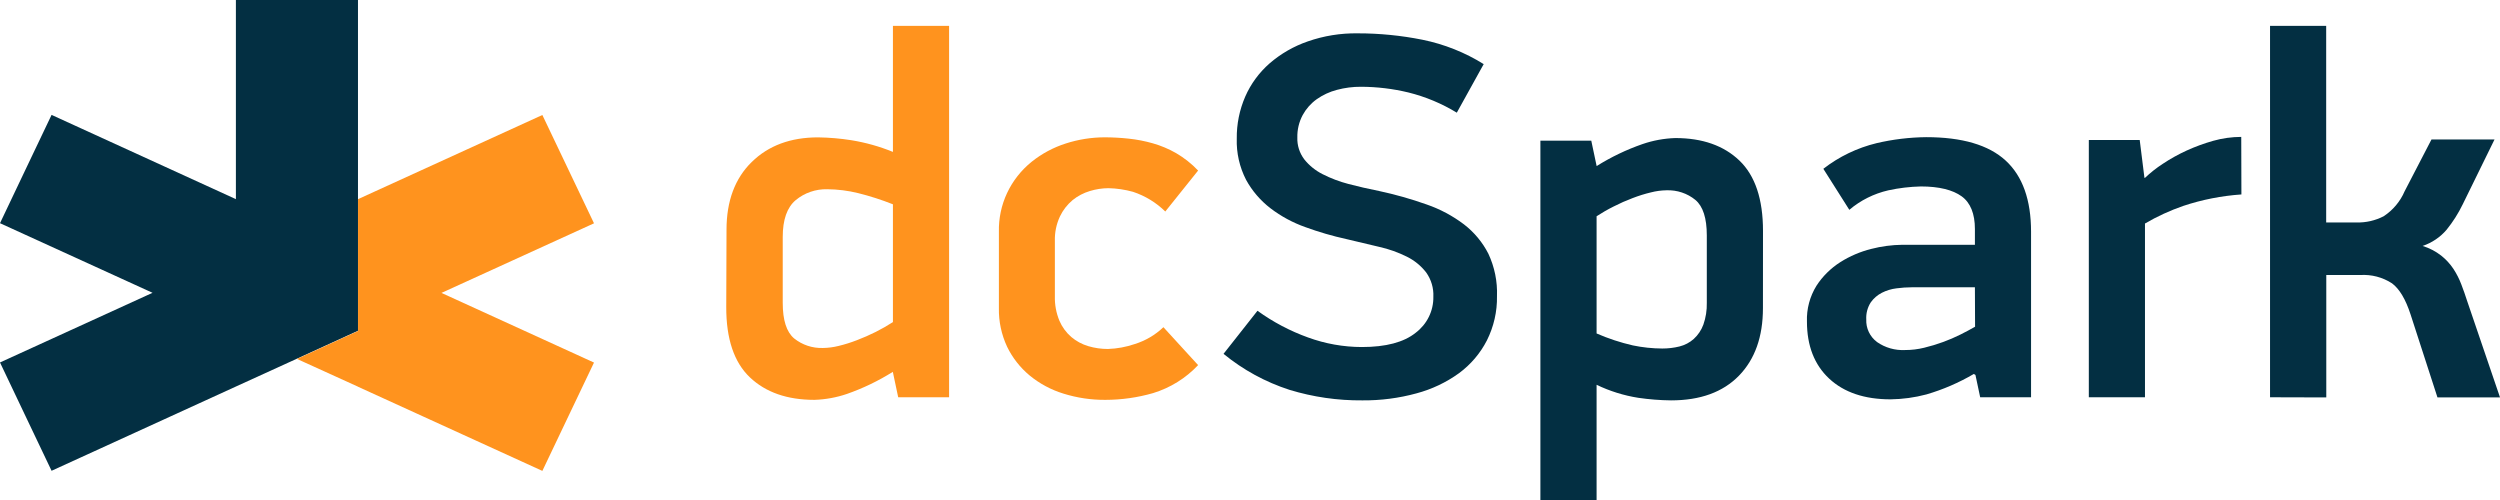 <svg width="140" height="28" viewBox="0 0 140 28" fill="none" xmlns="http://www.w3.org/2000/svg">
<path d="M40.685 12.865C40.685 11.259 41.155 9.995 42.095 9.073C43.035 8.151 44.276 7.691 45.821 7.693C46.442 7.702 47.062 7.755 47.676 7.852C48.475 7.982 49.257 8.201 50.004 8.507V1.448H53.149V22.247H50.299L49.998 20.823C49.193 21.329 48.332 21.743 47.432 22.059C46.844 22.26 46.229 22.372 45.607 22.392C44.083 22.392 42.878 21.971 41.992 21.13C41.107 20.288 40.666 18.976 40.67 17.193L40.685 12.865ZM43.833 16.96C43.833 17.93 44.044 18.591 44.471 18.951C44.925 19.316 45.499 19.507 46.086 19.487C46.381 19.483 46.675 19.444 46.962 19.372C47.31 19.288 47.653 19.18 47.986 19.051C48.345 18.914 48.697 18.76 49.04 18.588C49.371 18.421 49.693 18.237 50.004 18.037V11.441C49.372 11.19 48.723 10.981 48.062 10.816C47.493 10.675 46.91 10.602 46.324 10.597C45.679 10.582 45.051 10.799 44.559 11.208C44.074 11.615 43.833 12.305 43.833 13.272V16.96Z" fill="#FF931E"/>
<path d="M67.094 20.446C66.409 21.177 65.54 21.718 64.573 22.014C63.705 22.264 62.805 22.391 61.901 22.392C61.106 22.398 60.315 22.28 59.558 22.044C58.863 21.831 58.218 21.485 57.66 21.027C57.127 20.584 56.697 20.035 56.398 19.417C56.081 18.738 55.923 17.998 55.938 17.252V12.98C55.921 12.232 56.078 11.49 56.396 10.81C56.715 10.13 57.188 9.53 57.778 9.055C58.341 8.605 58.984 8.26 59.675 8.038C60.383 7.808 61.125 7.69 61.871 7.69C62.318 7.691 62.764 7.716 63.208 7.764C63.665 7.812 64.117 7.9 64.558 8.026C65.015 8.156 65.454 8.341 65.865 8.577C66.32 8.843 66.733 9.171 67.094 9.551L65.256 11.845C64.749 11.345 64.131 10.968 63.449 10.742C63 10.617 62.537 10.548 62.07 10.538C61.718 10.541 61.369 10.595 61.034 10.697C60.681 10.803 60.352 10.975 60.067 11.205C59.766 11.457 59.523 11.77 59.356 12.122C59.155 12.554 59.058 13.027 59.073 13.502V16.58C59.059 17.052 59.146 17.522 59.326 17.96C59.475 18.31 59.704 18.623 59.995 18.874C60.271 19.107 60.594 19.281 60.943 19.384C61.3 19.49 61.67 19.544 62.043 19.543C62.556 19.526 63.064 19.432 63.549 19.266C64.15 19.078 64.699 18.755 65.151 18.323L67.094 20.446Z" fill="#FF931E"/>
<path d="M83.831 16.583C83.847 17.443 83.652 18.294 83.265 19.066C82.896 19.785 82.364 20.412 81.707 20.897C80.99 21.416 80.18 21.8 79.319 22.029C78.334 22.298 77.315 22.43 76.292 22.421C74.91 22.433 73.534 22.234 72.214 21.832C70.863 21.395 69.608 20.71 68.518 19.815L70.419 17.403C71.285 18.03 72.239 18.534 73.25 18.898C74.214 19.25 75.233 19.432 76.262 19.434C77.607 19.434 78.611 19.169 79.274 18.638C79.589 18.401 79.843 18.095 80.015 17.745C80.188 17.395 80.274 17.01 80.268 16.621C80.291 16.137 80.15 15.658 79.867 15.259C79.58 14.888 79.21 14.585 78.786 14.375C78.292 14.129 77.769 13.943 77.229 13.823C76.644 13.688 76.036 13.543 75.404 13.39C74.622 13.218 73.853 12.995 73.103 12.72C72.397 12.471 71.736 12.114 71.145 11.662C70.582 11.229 70.118 10.687 69.78 10.07C69.413 9.355 69.234 8.563 69.259 7.764C69.249 6.954 69.411 6.15 69.735 5.405C70.046 4.696 70.512 4.062 71.1 3.547C71.725 3.007 72.451 2.589 73.238 2.318C74.133 2.006 75.077 1.853 76.027 1.867C77.247 1.866 78.464 1.987 79.659 2.226C80.877 2.474 82.039 2.936 83.087 3.591L81.581 6.31C80.742 5.798 79.828 5.416 78.87 5.178C78.002 4.969 77.111 4.862 76.217 4.859C75.76 4.856 75.305 4.915 74.864 5.033C74.46 5.139 74.078 5.316 73.738 5.555C73.411 5.789 73.143 6.091 72.952 6.44C72.744 6.829 72.641 7.263 72.651 7.702C72.636 8.14 72.773 8.57 73.039 8.923C73.314 9.268 73.663 9.55 74.06 9.751C74.523 9.987 75.011 10.172 75.515 10.303C76.061 10.446 76.63 10.577 77.223 10.695C78.128 10.889 79.02 11.141 79.891 11.45C80.645 11.71 81.352 12.088 81.985 12.567C82.558 13.009 83.023 13.57 83.349 14.209C83.697 14.953 83.862 15.766 83.831 16.583Z" fill="#032F42"/>
<path d="M98.725 17.252C98.725 18.858 98.276 20.121 97.379 21.041C96.481 21.961 95.214 22.421 93.578 22.421C92.964 22.414 92.351 22.366 91.743 22.277C90.933 22.149 90.146 21.903 89.409 21.548V28H86.262V7.876H89.111L89.412 9.3C90.219 8.794 91.082 8.38 91.984 8.067C92.575 7.864 93.193 7.751 93.819 7.731C95.337 7.731 96.534 8.153 97.412 8.996C98.289 9.839 98.728 11.152 98.728 12.933L98.725 17.252ZM95.581 13.183C95.581 12.216 95.368 11.554 94.942 11.196C94.49 10.826 93.913 10.634 93.325 10.656C93.03 10.661 92.736 10.7 92.451 10.774C92.103 10.857 91.761 10.964 91.427 11.093C91.067 11.228 90.715 11.384 90.373 11.559C90.041 11.723 89.719 11.908 89.409 12.11V18.674C90.063 18.959 90.743 19.183 91.439 19.343C91.981 19.456 92.533 19.514 93.087 19.517C93.412 19.518 93.736 19.48 94.051 19.402C94.349 19.328 94.624 19.183 94.852 18.98C95.093 18.759 95.276 18.485 95.388 18.181C95.526 17.789 95.591 17.375 95.581 16.96V13.183Z" fill="#032F42"/>
<path d="M110.535 20.941C109.701 21.43 108.809 21.816 107.878 22.088C107.225 22.262 106.552 22.354 105.875 22.363C104.411 22.363 103.264 21.975 102.433 21.201C101.604 20.428 101.189 19.361 101.189 18.007C101.164 17.302 101.349 16.606 101.722 16.002C102.064 15.473 102.52 15.023 103.056 14.681C103.59 14.343 104.177 14.092 104.794 13.938C105.36 13.792 105.943 13.715 106.529 13.708H110.595V12.824C110.595 11.972 110.345 11.349 109.851 10.993C109.357 10.636 108.595 10.441 107.568 10.441C106.954 10.456 106.342 10.528 105.743 10.659C104.936 10.845 104.188 11.219 103.562 11.75L102.107 9.453C102.985 8.771 104.002 8.281 105.089 8.017C105.998 7.804 106.929 7.691 107.863 7.681C109.881 7.681 111.365 8.118 112.315 8.99C113.265 9.863 113.739 11.193 113.739 12.98V22.247H110.89L110.625 20.997L110.535 20.941ZM110.595 16.088H107.062C106.775 16.089 106.488 16.109 106.204 16.147C105.919 16.181 105.642 16.265 105.387 16.394C105.138 16.521 104.924 16.705 104.764 16.931C104.58 17.217 104.492 17.552 104.511 17.889C104.5 18.132 104.549 18.374 104.654 18.594C104.759 18.814 104.916 19.006 105.113 19.154C105.571 19.473 106.125 19.631 106.685 19.602C107.046 19.603 107.405 19.559 107.755 19.473C108.112 19.387 108.464 19.28 108.809 19.154C109.143 19.033 109.47 18.892 109.788 18.733C110.089 18.579 110.366 18.438 110.604 18.296L110.595 16.088Z" fill="#032F42"/>
<path d="M125.519 10.889C124.412 10.965 123.32 11.18 122.269 11.529C121.521 11.788 120.8 12.118 120.119 12.517V22.247H116.974V7.84H119.824L120.089 9.96H120.119C120.425 9.67 120.757 9.407 121.113 9.176C121.537 8.894 121.983 8.646 122.447 8.433C122.934 8.211 123.437 8.027 123.953 7.882C124.459 7.74 124.983 7.668 125.51 7.666L125.519 10.889Z" fill="#032F42"/>
<path d="M127.122 22.247V1.448H130.266V12.458H131.959C132.49 12.473 133.016 12.353 133.486 12.11C134.007 11.767 134.414 11.282 134.657 10.715L136.163 7.811H139.693L137.913 11.441C137.668 11.947 137.365 12.425 137.01 12.865C136.655 13.282 136.191 13.596 135.666 13.773C136.044 13.889 136.396 14.072 136.706 14.313C136.971 14.523 137.202 14.773 137.389 15.053C137.568 15.326 137.717 15.618 137.832 15.922C137.952 16.232 138.061 16.545 138.16 16.854L140.001 22.256H136.498L134.992 17.609C134.715 16.758 134.368 16.177 133.953 15.867C133.427 15.525 132.802 15.362 132.173 15.401H130.272V22.256L127.122 22.247Z" fill="#032F42"/>
<path d="M13.21 0V11.152L2.888 6.434L1.443 9.465L0 12.499L8.542 16.397L0 20.298L1.443 23.332L2.888 26.364L13.21 21.646L16.629 20.086L20.047 18.523V0H13.21Z" fill="#032F42"/>
<path d="M33.264 12.505L30.372 6.44L20.05 11.152V17.966V18.535L16.632 20.098H16.626L20.05 21.655V21.658L30.372 26.37L31.818 23.335L33.264 20.304L24.722 16.403L33.264 12.505Z" fill="#FF931E"/>
</svg>
